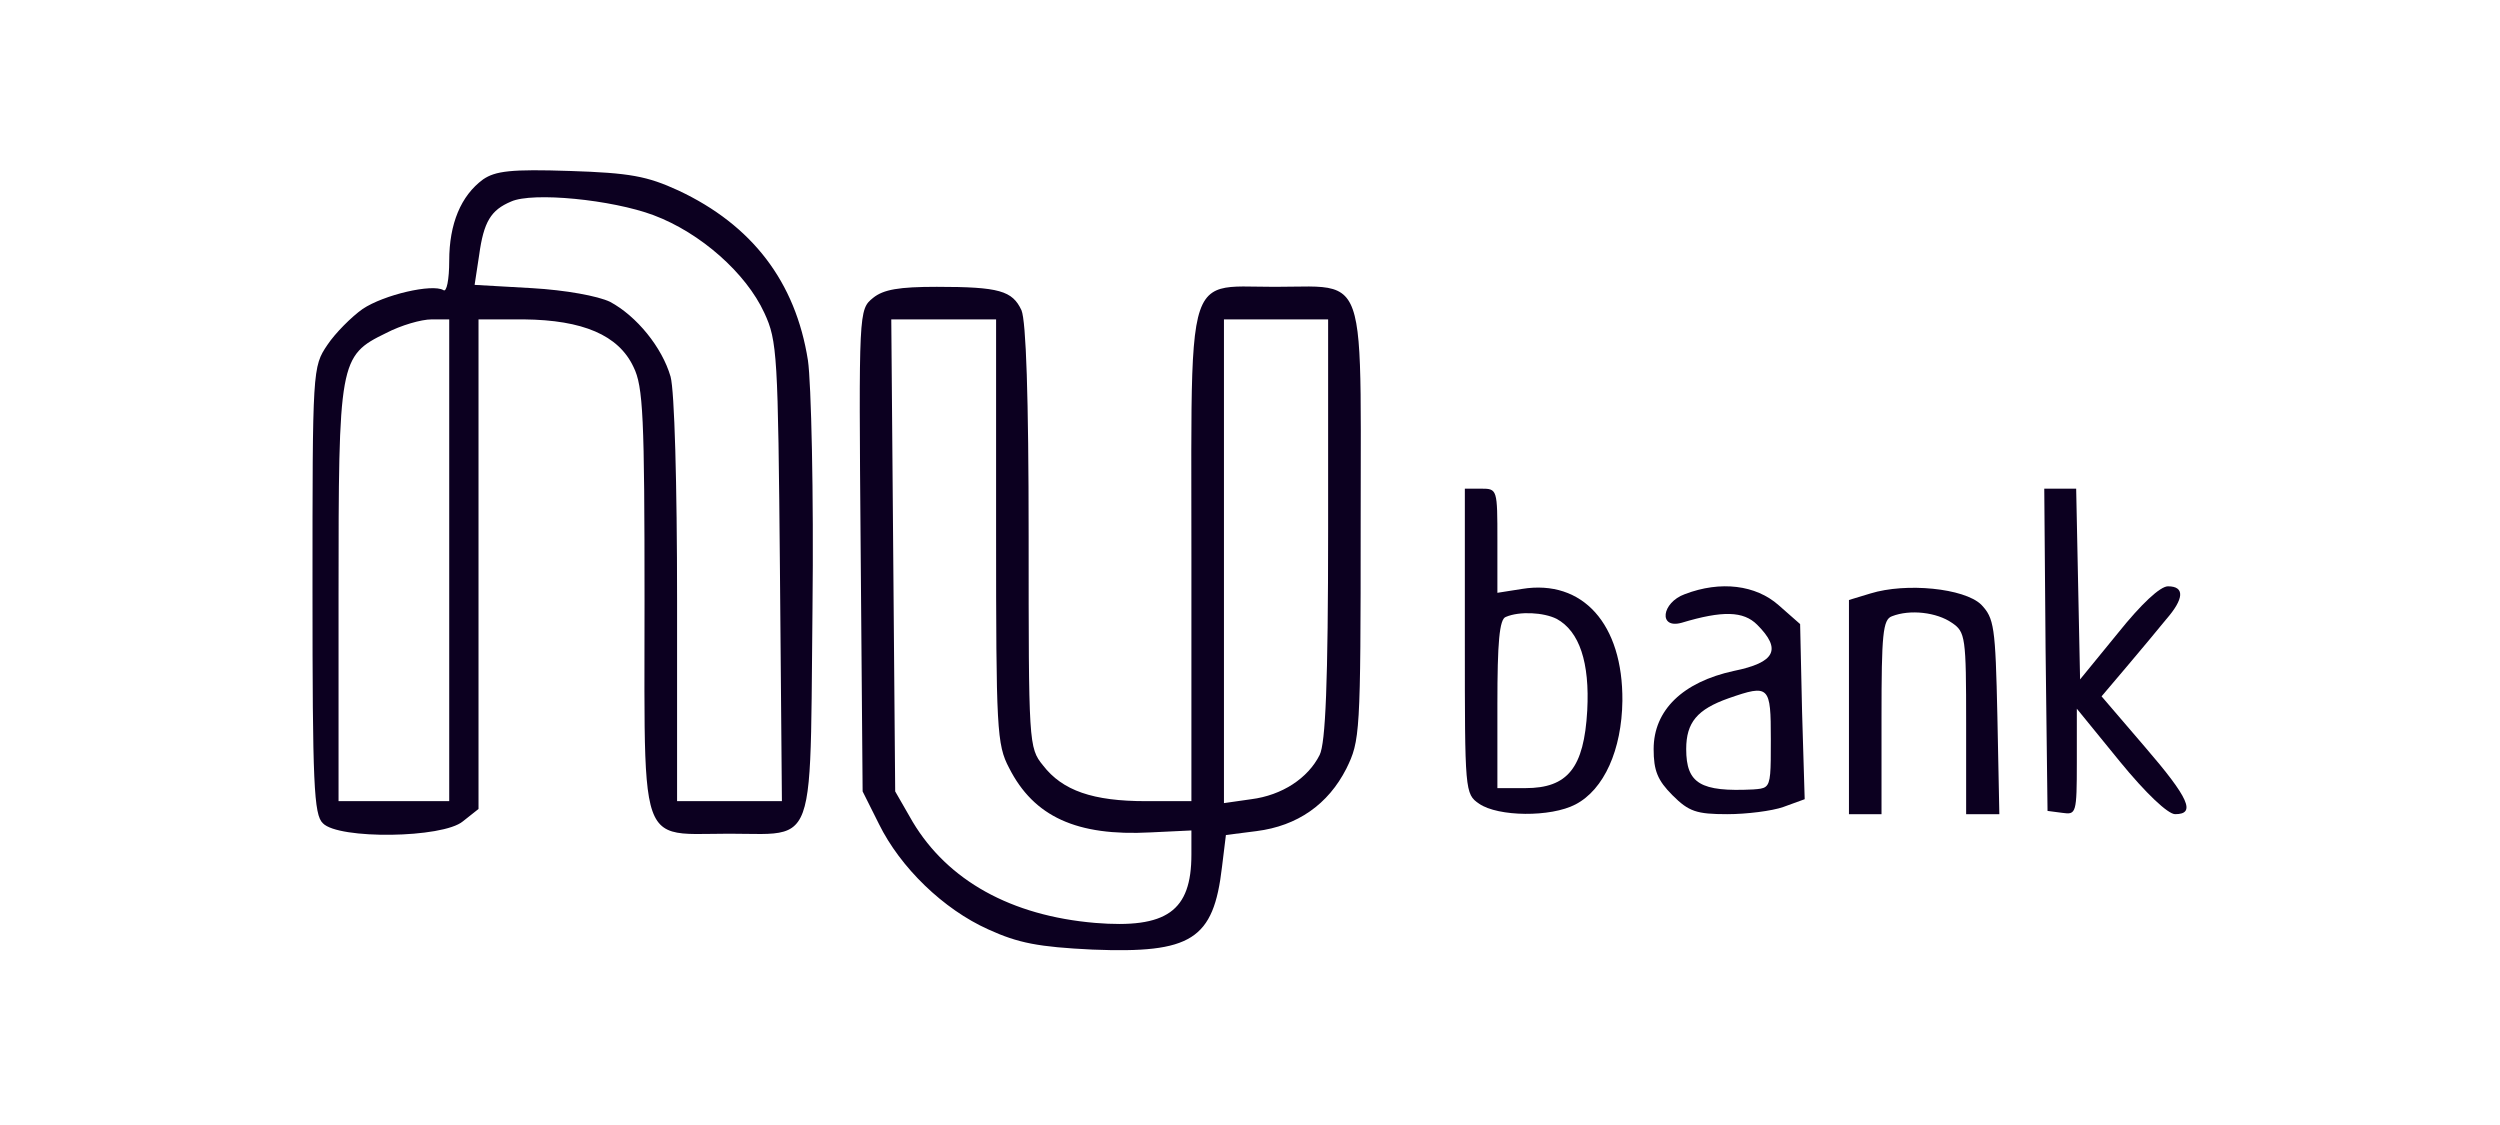 <svg width="160" height="72" viewBox="0 0 160 72" fill="none" xmlns="http://www.w3.org/2000/svg">
<path fill-rule="evenodd" clip-rule="evenodd" d="M30.917 11.482C29.5 12.524 28.75 14.316 28.75 16.691C28.75 17.899 28.583 18.732 28.375 18.566C27.667 18.149 24.583 18.857 23.208 19.774C22.5 20.274 21.458 21.316 20.958 22.066C20 23.482 20 23.607 20 37.774C20 50.191 20.083 52.149 20.667 52.691C21.667 53.732 28.333 53.649 29.625 52.566L30.625 51.774V36.107L30.625 20.441H33.542C37.292 20.482 39.583 21.441 40.542 23.482C41.167 24.732 41.25 26.691 41.25 38.482C41.25 39.56 41.248 40.56 41.246 41.488C41.232 49.41 41.227 52.079 42.479 52.959C43.116 53.407 44.077 53.391 45.528 53.369C45.878 53.363 46.257 53.357 46.667 53.357C47.06 53.357 47.423 53.363 47.759 53.368C49.149 53.39 50.07 53.404 50.683 52.977C51.886 52.14 51.908 49.604 51.971 42.093C51.979 41.115 51.988 40.053 52 38.899C52.083 31.607 51.917 24.482 51.708 23.066C50.917 18.024 48.125 14.399 43.417 12.191C41.417 11.274 40.333 11.066 36.458 10.941C32.708 10.816 31.708 10.941 30.917 11.482ZM41.833 13.774C44.833 14.899 47.75 17.482 48.917 20.024C49.75 21.816 49.792 22.691 49.917 36.566L50.042 51.274H46.708H43.333V38.441C43.333 30.941 43.167 25.024 42.917 24.107C42.375 22.232 40.75 20.232 39.042 19.316C38.25 18.941 36.208 18.566 34.042 18.441L30.375 18.232L30.667 16.316C30.958 14.191 31.417 13.441 32.708 12.899C34.083 12.274 39.167 12.774 41.833 13.774ZM28.75 51.274V35.857L28.75 20.441H27.625C26.958 20.441 25.667 20.816 24.708 21.316C21.708 22.774 21.667 23.107 21.667 38.107V51.274H25.208H28.75Z" fill="#0C0020"/>
<path fill-rule="evenodd" clip-rule="evenodd" d="M55.875 19.066C54.958 19.816 54.958 19.857 55.083 35.232L55.208 50.649L56.25 52.732C57.625 55.524 60.375 58.191 63.25 59.482C65.167 60.357 66.458 60.607 69.917 60.774C76.25 61.024 77.667 60.149 78.208 55.482L78.458 53.441L80.417 53.191C83.042 52.857 85 51.482 86.167 49.191C87.042 47.399 87.083 47.024 87.083 33.482C87.083 32.306 87.086 31.221 87.088 30.22C87.105 22.32 87.111 19.645 85.855 18.759C85.211 18.305 84.237 18.321 82.763 18.345C82.4 18.351 82.008 18.357 81.583 18.357C81.187 18.357 80.82 18.351 80.48 18.345C79.143 18.321 78.226 18.304 77.598 18.722C76.226 19.635 76.231 22.618 76.246 32.117C76.248 33.206 76.25 34.381 76.25 35.649V51.274H73.333C69.958 51.274 68 50.607 66.75 48.982C65.833 47.857 65.833 47.566 65.833 34.357V34.357C65.833 25.316 65.667 20.566 65.375 19.857C64.792 18.607 63.958 18.357 59.958 18.357C57.542 18.357 56.542 18.524 55.875 19.066ZM63.75 33.982C63.75 46.691 63.792 47.649 64.583 49.149C66.167 52.274 68.917 53.524 73.625 53.274L76.25 53.149V54.691C76.25 58.316 74.667 59.441 70.083 59.066C64.708 58.607 60.667 56.357 58.417 52.607L57.292 50.649L57.167 35.524L57.042 20.441H60.417H63.75L63.75 33.982ZM84.458 48.316C84.833 47.566 85 43.732 85 33.857V20.441L81.667 20.441H78.333V35.899V51.399L80.083 51.149C82.042 50.899 83.708 49.816 84.458 48.316Z" fill="#0C0020"/>
<path fill-rule="evenodd" clip-rule="evenodd" d="M94.667 51.44C93.75 50.815 93.75 50.649 93.75 41.024V31.274H94.792C95.833 31.274 95.833 31.315 95.833 34.607V37.94L97.417 37.69C101.292 37.065 103.875 39.94 103.833 44.857C103.792 47.982 102.667 50.524 100.833 51.482C99.25 52.315 95.875 52.274 94.667 51.44ZM101.583 45.482C101.75 42.399 101.083 40.399 99.625 39.607C98.792 39.19 97.25 39.107 96.375 39.482C95.958 39.607 95.833 41.149 95.833 45.065V50.44H97.625C100.333 50.44 101.375 49.149 101.583 45.482Z" fill="#0C0020"/>
<path d="M130.917 41.566L131.042 51.899L132 52.024C132.875 52.149 132.917 52.066 132.917 48.774V45.357L135.667 48.732C137.333 50.774 138.75 52.107 139.208 52.107C140.542 52.107 140.125 51.107 137.25 47.774L134.5 44.566L136.125 42.649C137 41.607 138.125 40.274 138.625 39.649C139.792 38.316 139.833 37.524 138.75 37.524C138.25 37.524 137.042 38.649 135.542 40.524L133.125 43.482L133 37.399L132.875 31.274H131.875H130.833L130.917 41.566Z" fill="#0C0020"/>
<path fill-rule="evenodd" clip-rule="evenodd" d="M107.625 39.857C106.125 40.274 106.333 38.566 107.833 38.024C110.125 37.149 112.375 37.441 113.833 38.732L115.208 39.941L115.333 45.566L115.5 51.149L114.125 51.649C113.417 51.899 111.792 52.107 110.542 52.107C108.583 52.107 108.083 51.941 107.042 50.899C106.083 49.941 105.833 49.316 105.833 47.941C105.833 45.441 107.708 43.649 110.958 42.941C113.625 42.399 114.042 41.566 112.458 39.982C111.583 39.107 110.25 39.066 107.625 39.857ZM112.999 50.35C113.333 50.095 113.333 49.401 113.333 47.316C113.333 43.899 113.25 43.774 110.625 44.691C108.625 45.399 107.917 46.232 107.917 47.941C107.917 50.149 108.833 50.691 112.208 50.524C112.582 50.496 112.832 50.478 112.999 50.35Z" fill="#0C0020"/>
<path d="M119.708 37.982L118.333 38.399V45.232V52.107H119.375H120.417V45.899C120.417 40.607 120.5 39.649 121.083 39.441C122.25 38.982 123.958 39.191 124.917 39.857C125.792 40.441 125.833 40.774 125.833 46.316V52.107H126.917H127.958L127.833 45.857C127.708 40.066 127.625 39.566 126.792 38.691C125.708 37.649 122 37.274 119.708 37.982Z" fill="#0C0020"/>
</svg>
